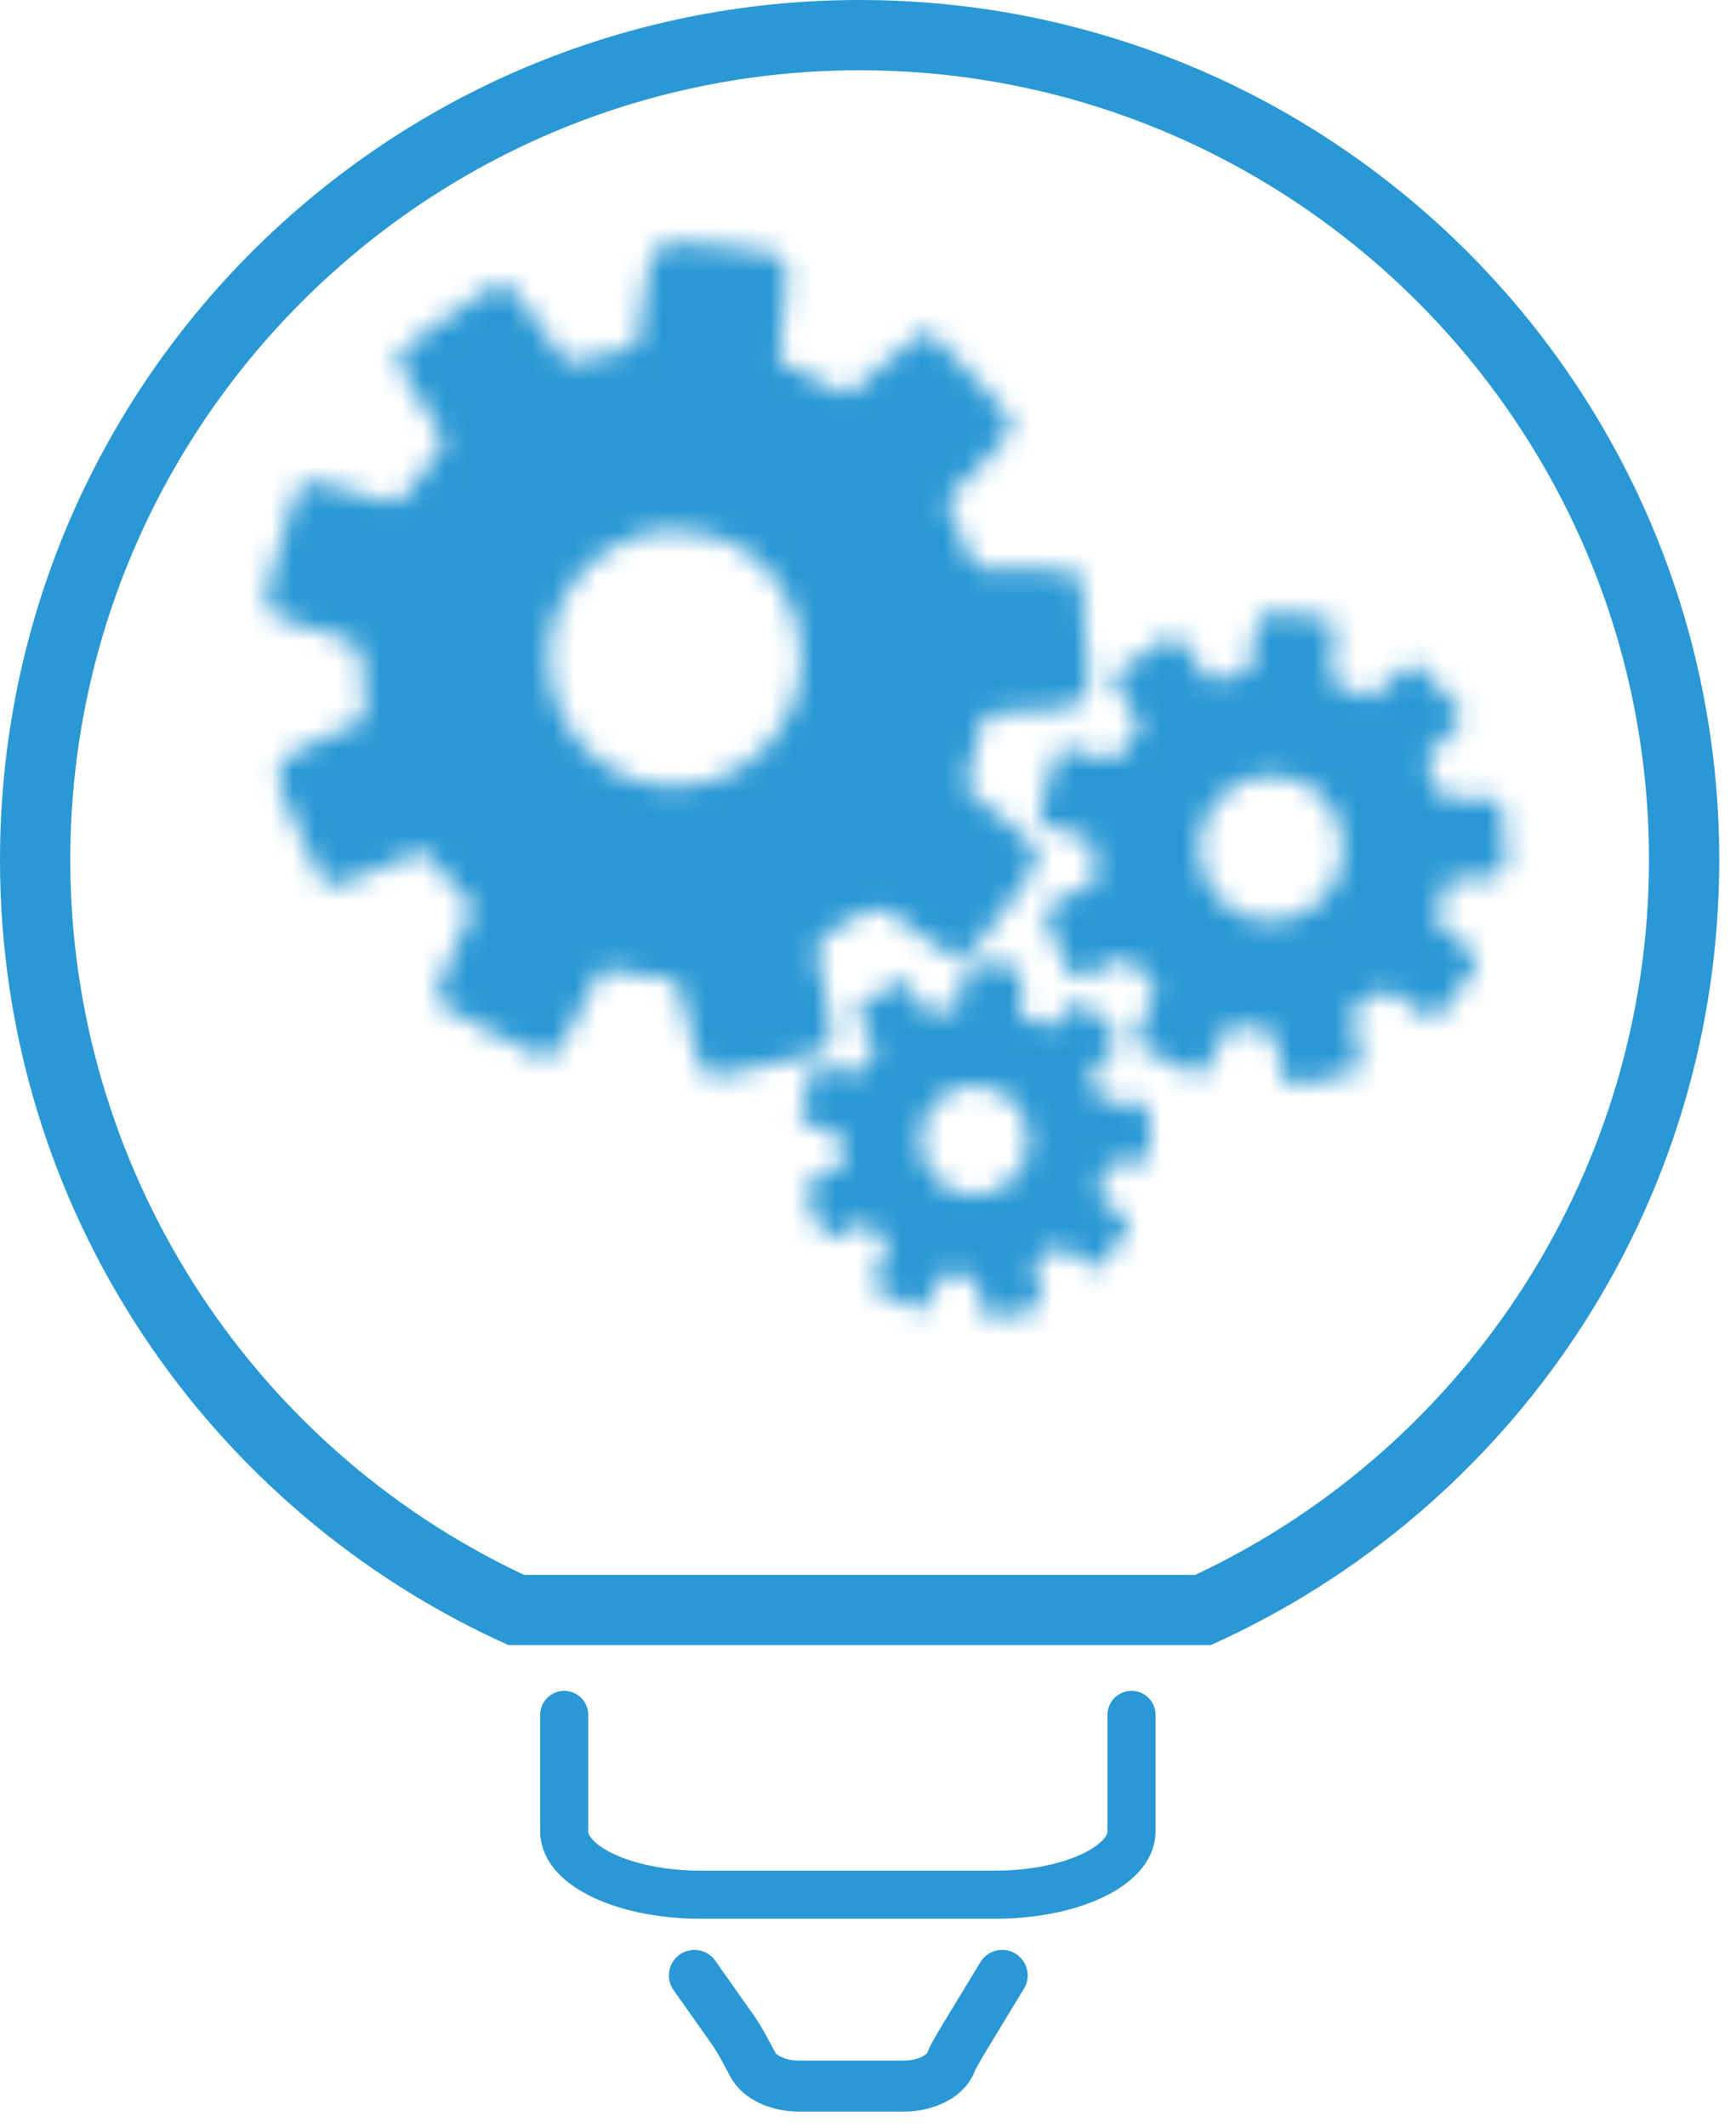 <svg width="80" height="98" viewBox="0 0 80 98" xmlns="http://www.w3.org/2000/svg" xmlns:xlink="http://www.w3.org/1999/xlink"><title>Group 24</title><defs><path d="M17.874 1.542a63.769 63.769 0 0 0-.457 2.98c-.045.354-.182.509-.517.579-.567.117-1.127.265-1.69.407-1.051.27-1.098.257-1.739-.646-.533-.747-1.049-1.505-1.6-2.236-.357-.475-.861-.634-1.372-.295-1.26.842-2.495 1.719-3.728 2.601-.417.297-.486.702-.214 1.154.538.892 1.055 1.796 1.615 2.673.246.385.288.734.016 1.096a132.15 132.15 0 0 1-1.447 1.881c-.326.418-.724.457-1.219.299a49.864 49.864 0 0 0-2.747-.767c-.632-.164-1.044.104-1.229.731-.364 1.244-.751 2.482-1.089 3.733-.333 1.24-.162 1.537 1.053 1.946.844.286 1.708.51 2.538.826.246.092.551.382.587.619.122.825.138 1.664.196 2.499.03.419-.186.639-.555.795-.804.341-1.602.692-2.379 1.086-1.008.511-1.253 1.046-.843 2.095.47 1.201 1.053 2.36 1.577 3.541.274.614.713.76 1.314.513 1.014-.419 2.047-.803 3.042-1.269.432-.202.657-.119.931.227a25.4 25.4 0 0 0 1.521 1.737c.304.318.347.574.151.981a36.639 36.639 0 0 0-1.375 3.157c-.092.245.054.789.252.9 1.368.772 2.77 1.478 4.178 2.171.525.259.965.07 1.247-.461.517-.977 1.064-1.937 1.543-2.934.212-.441.443-.556.907-.457a22.1 22.1 0 0 0 2.333.365c.419.047.594.213.689.63.24 1.057.533 2.103.818 3.15.151.548.525.803 1.08.684 1.456-.313 2.907-.644 4.359-.977.474-.11.706-.457.665-.927-.056-.664-.166-1.323-.263-1.982-.108-.722-.517-1.577-.265-2.133.265-.587 1.152-.889 1.768-1.314.603-.418 1.19-.394 1.782.041.668.49 1.341.978 2.03 1.437.859.574 1.109.56 1.775-.263a53.033 53.033 0 0 0 2.315-3.112c.517-.749.434-1.188-.268-1.795a51.669 51.669 0 0 0-2.22-1.809c-.32-.247-.455-.5-.342-.905.234-.845.427-1.705.684-2.542.051-.169.303-.376.479-.392.947-.087 1.901-.116 2.85-.179.572-.039 1.103-.181 1.443-.714l.128-1.122c-.025-.099-.065-.196-.072-.295-.09-1.148-.189-2.293-.257-3.44-.033-.565-.299-.839-.848-.846-1.075-.016-2.153-.072-3.224-.025-.596.027-.943-.169-1.154-.706a41.789 41.789 0 0 0-.842-2.023c-.15-.335-.112-.553.16-.819a37.458 37.458 0 0 0 2.122-2.207c.641-.736.668-1.017.042-1.742-.938-1.082-1.959-2.09-2.94-3.134-.313-.331-.619-.346-.97-.047-.918.783-1.86 1.539-2.758 2.347-.257.229-.421.312-.738.144a46.21 46.21 0 0 0-2.392-1.186c-.337-.158-.432-.353-.389-.727a60.87 60.87 0 0 0 .306-3.251c.049-.763-.187-1.147-.914-1.262-1.305-.205-2.625-.365-3.946-.418-.043-.003-.083-.003-.124-.003-.859 0-1.21.416-1.37 1.337zm.533 23.633c-3.206-.385-5.4-3.317-5.06-6.586.324-3.152 3.566-5.618 6.426-5.055 3.395.274 5.452 3.352 5.096 6.502-.335 2.952-2.905 5.179-5.789 5.179-.223 0-.448-.013-.673-.04z" id="a"/><path d="M11.662.243c-.489 0-.688.236-.779.759-.096.563-.19 1.125-.259 1.69-.026.202-.104.289-.293.328-.321.065-.641.151-.958.232-.596.153-.623.144-.987-.366-.301-.423-.594-.853-.907-1.267-.201-.269-.49-.363-.779-.169a87.86 87.86 0 0 0-2.114 1.477c-.236.166-.277.396-.122.655.307.502.598 1.015.915 1.515.141.218.165.417.011.621-.271.358-.546.714-.82 1.066-.187.236-.411.258-.69.169a25.43 25.43 0 0 0-1.56-.433c-.358-.096-.592.058-.698.412-.206.708-.425 1.41-.617 2.118-.189.702-.091.871.596 1.105.481.163.971.287 1.441.466.14.053.313.217.333.354.07.465.08.942.11 1.414.017.238-.105.364-.315.451-.454.196-.907.393-1.347.617-.573.289-.712.592-.48 1.188.267.681.596 1.336.895 2.008.157.348.403.431.745.291.578-.236 1.162-.454 1.725-.718.244-.116.372-.07.529.128.273.339.56.669.863.984.171.182.195.324.083.556a22.192 22.192 0 0 0-.779 1.792c-.051.136.032.448.144.511a51.07 51.07 0 0 0 2.37 1.231c.297.144.548.036.706-.263.295-.553.607-1.099.875-1.664.12-.25.252-.315.515-.258.437.093.881.158 1.324.207.236.025.336.12.389.356.138.602.303 1.193.466 1.789.085.309.297.453.612.386.826-.179 1.648-.364 2.47-.553.27-.063.401-.261.378-.525-.032-.379-.095-.751-.148-1.125-.061-.411-.293-.895-.151-1.211.151-.334.653-.505 1.003-.744.342-.237.676-.224 1.011.022.377.279.759.555 1.152.818.486.323.626.317 1.005-.153.46-.57.895-1.159 1.314-1.763.293-.426.246-.676-.152-1.02a31.261 31.261 0 0 0-1.26-1.025c-.181-.14-.258-.283-.195-.513.134-.48.242-.964.388-1.442a.384.384 0 0 1 .273-.22c.537-.053 1.076-.065 1.617-.102.324-.022.625-.103.818-.404l.073-.637c-.014-.057-.038-.114-.042-.169-.051-.651-.106-1.3-.145-1.951-.018-.32-.171-.474-.482-.478-.61-.011-1.218-.041-1.829-.015-.337.015-.533-.097-.653-.4a24.109 24.109 0 0 0-.478-1.148c-.085-.191-.063-.313.092-.464.415-.405.824-.815 1.204-1.253.362-.417.378-.575.022-.985-.531-.614-1.11-1.186-1.668-1.78-.177-.187-.35-.195-.549-.026-.521.444-1.056.873-1.565 1.33-.146.133-.238.178-.419.082-.445-.236-.897-.46-1.357-.671-.191-.09-.244-.202-.219-.414.071-.612.134-1.228.172-1.843.029-.431-.105-.651-.516-.716a20.764 20.764 0 0 0-2.238-.24h-.069zm-.476 14.162c-1.819-.218-3.064-1.88-2.873-3.736.185-1.786 2.026-3.185 3.648-2.866 1.924.157 3.09 1.902 2.889 3.689-.189 1.672-1.646 2.935-3.284 2.935-.126 0-.252-.006-.38-.022z" id="c"/><path d="M8.391.957a27.18 27.18 0 0 0-.196 1.269c-.018.153-.077.217-.218.247-.243.049-.483.111-.72.173-.447.115-.469.107-.743-.273-.224-.322-.446-.644-.679-.956-.153-.2-.369-.27-.585-.125-.539.359-1.065.733-1.589 1.108-.178.126-.207.3-.092.491.23.38.45.765.689 1.139.106.165.123.312.006.467-.202.271-.41.536-.616.802-.139.177-.308.195-.518.128a19.575 19.575 0 0 0-1.173-.328c-.267-.07-.441.044-.522.312-.155.53-.321 1.057-.463 1.591-.143.526-.068.655.448.828.36.121.727.217 1.082.351.104.041.234.165.247.265.055.351.059.71.087 1.065.012.178-.081.272-.24.337-.339.147-.68.294-1.012.463-.429.22-.533.445-.359.891.2.513.45 1.006.673 1.51.116.261.302.324.559.218.432-.179.871-.342 1.297-.54.184-.084.278-.051.396.096.204.257.42.506.647.742.128.135.149.243.063.418-.212.439-.414.886-.584 1.343-.04.104.021.336.107.383.583.327 1.179.629 1.779.923.226.112.412.03.532-.193.22-.418.455-.827.657-1.25.09-.188.188-.239.387-.196.329.073.661.121.994.158.179.019.253.089.292.268.104.449.228.894.349 1.341.065.233.226.341.461.29.62-.133 1.238-.272 1.858-.418.202-.045.298-.191.282-.392-.023-.282-.072-.563-.111-.843-.047-.31-.222-.675-.116-.91.116-.25.494-.379.755-.561.257-.177.508-.165.759.019.285.208.573.416.865.612.367.245.473.238.755-.114.348-.425.673-.872.989-1.323.22-.32.184-.507-.116-.765a21.808 21.808 0 0 0-.947-.771c-.135-.104-.192-.212-.145-.385.1-.361.182-.726.292-1.083a.286.286 0 0 1 .204-.166c.404-.04.81-.051 1.212-.077.245-.015.471-.077.618-.304l.053-.481c-.01-.041-.027-.082-.031-.125-.038-.488-.079-.977-.108-1.463-.016-.242-.128-.359-.363-.361-.455-.006-.914-.031-1.371-.012-.255.012-.404-.073-.493-.3a14.85 14.85 0 0 0-.359-.861c-.064-.143-.047-.235.069-.349.31-.302.618-.614.904-.94.273-.316.283-.433.018-.741-.4-.463-.836-.893-1.253-1.336-.134-.141-.263-.147-.412-.02-.391.334-.795.655-1.177.999-.108.1-.181.133-.312.061a21.954 21.954 0 0 0-1.02-.505c-.143-.066-.185-.151-.167-.308.055-.461.102-.924.132-1.385.019-.325-.079-.49-.391-.541A15.024 15.024 0 0 0 9.028.388C9.01.386 8.995.386 8.979.386c-.371 0-.52.178-.588.571zm.227 10.068c-1.367-.165-2.301-1.412-2.155-2.809.137-1.34 1.518-2.391 2.738-2.15 1.444.114 2.318 1.428 2.169 2.768a2.51 2.51 0 0 1-2.469 2.208 2.25 2.25 0 0 1-.283-.017z" id="e"/></defs><g fill="none" fill-rule="evenodd"><path d="M39.614 0C17.736 0 0 17.736 0 39.614 0 55.73 9.624 69.599 23.437 75.786h32.354c13.814-6.187 23.437-20.056 23.437-36.172C79.228 17.736 61.492 0 39.614 0m0 3.238c20.058 0 36.376 16.319 36.376 36.376 0 14.096-8.184 26.948-20.907 32.934H24.145C11.422 66.562 3.239 53.71 3.239 39.614c0-20.057 16.317-36.376 36.375-36.376" fill="#2A98D4"/><path d="M52.144 79v5.367c0 1.604-2.826 2.916-6.28 2.916H32.281c-3.454 0-6.281-1.312-6.281-2.916V79" stroke="#2A98D4" stroke-width="2.216" stroke-linecap="round"/><path d="M46.184 91l-1.548 2.549c-.153.243-.709 1.163-.807 1.432-.233.638-1.123 1.118-2.177 1.118h-4.838c-.967 0-1.796-.403-2.106-.962-.306-.551-.578-1.12-.941-1.635L32 91" stroke="#2A98D4" stroke-width="2.35" stroke-linecap="round"/><g transform="translate(12 11)"><mask id="b" fill="#fff"><use xlink:href="#a"/></mask><path fill="#2A98D4" mask="url(#b)" d="M-10.32 42.664l52.874 6.014 6.014-52.873-52.873-6.015z"/></g><g transform="translate(47 28)"><mask id="d" fill="#fff"><use xlink:href="#c"/></mask><path fill="#2A98D4" mask="url(#d)" d="M-5.106 24.323l29.986 3.411 3.41-29.986-29.985-3.41z"/></g><g transform="translate(36 44)"><mask id="f" fill="#fff"><use xlink:href="#e"/></mask><path fill="#2A98D4" mask="url(#f)" d="M-3.619 18.473l22.522 2.563 2.562-22.524L-1.057-4.05z"/></g></g></svg>